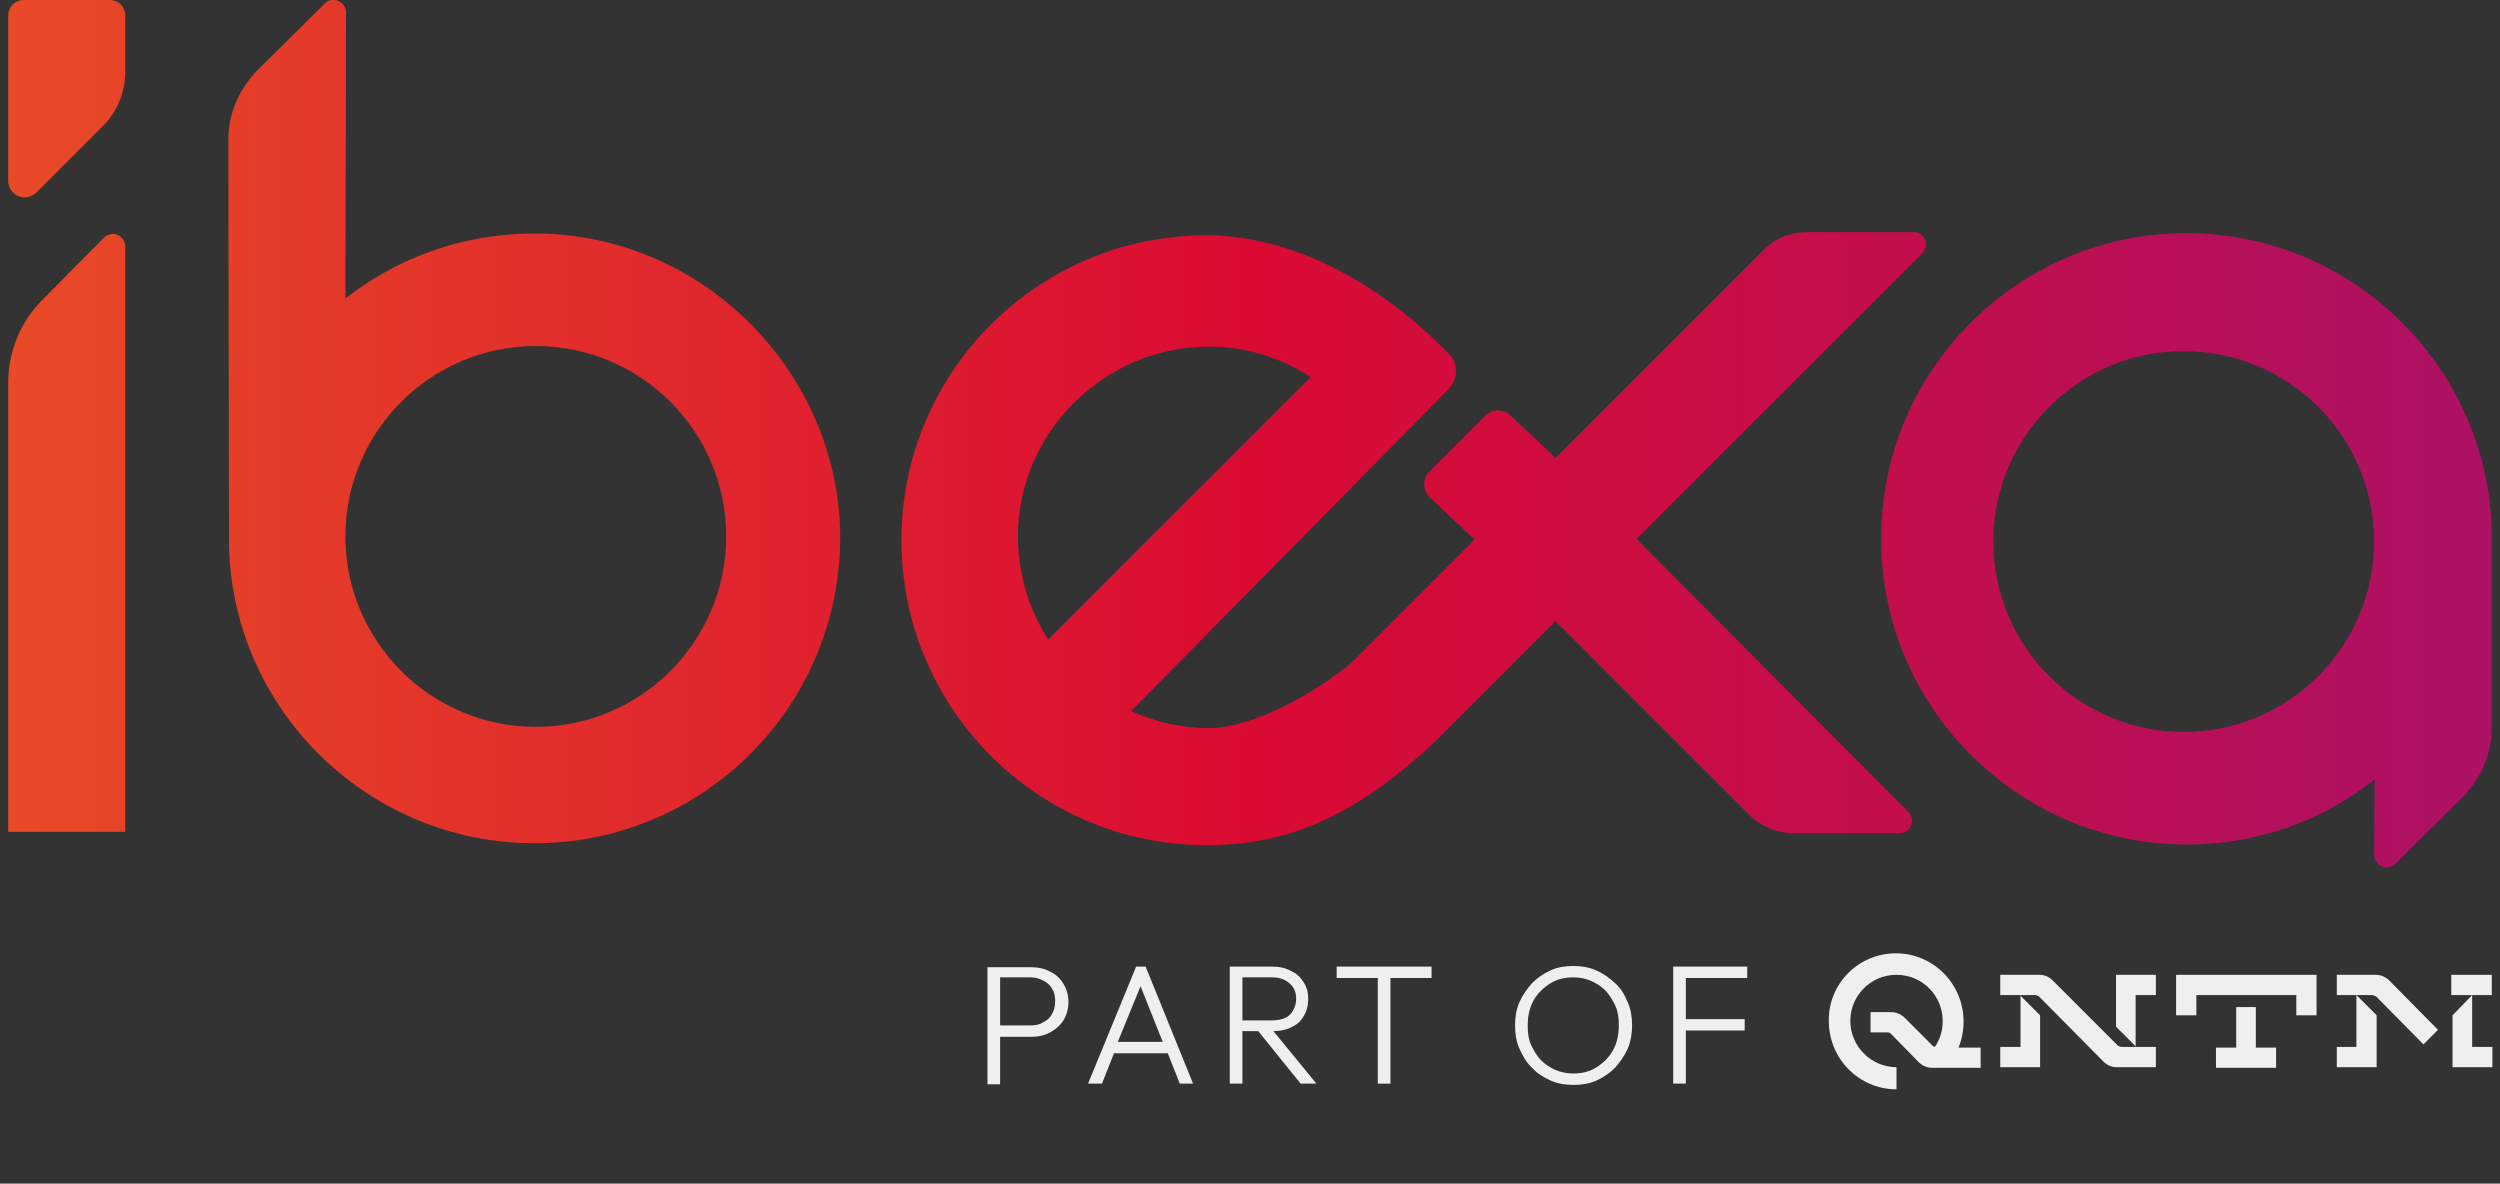 <?xml version="1.0" encoding="utf-8"?>
<!-- Generator: Adobe Illustrator 28.0.0, SVG Export Plug-In . SVG Version: 6.00 Build 0)  -->
<svg version="1.1" id="Capa_1" xmlns="http://www.w3.org/2000/svg" xmlns:xlink="http://www.w3.org/1999/xlink" x="0px" y="0px"
	 viewBox="0 0 395.2 187.1" style="enable-background:new 0 0 395.2 187.1;" xml:space="preserve">
<rect x="0" y="0" width="395.2" height="187.1" fill="#333333" stroke="none"/>
<style type="text/css">
	.st0{fill:url(#SVGID_1_);}
	.st1{fill:#F8AD44;}
	.st2{fill:url(#SVGID_00000058564446839930285150000014256794925280215437_);}
	.st3{fill:#FFFFFF;}
	.st4{fill:url(#SVGID_00000061440491484726919430000017706398334142343299_);}
	.st5{fill:url(#SVGID_00000122002031424685594180000017414270516170200757_);}
	.st6{fill:#EFEFEF;}
	.st7{fill-rule:evenodd;clip-rule:evenodd;fill:#EFEFEF;}
	.st8{fill:url(#SVGID_00000000930532836955159170000014837291841878911877_);}
	.st9{fill:#666666;}
	.st10{fill-rule:evenodd;clip-rule:evenodd;fill:#666666;}
</style>
<g>
	<g id="dégradé_00000162334047461543288670000013367442558117895079_">
		<g>
			
				<linearGradient id="SVGID_1_" gradientUnits="userSpaceOnUse" x1="1.322" y1="-1732.011" x2="393.918" y2="-1732.011" gradientTransform="matrix(1 0 0 -1 0 -1663.412)">
				<stop  offset="0" style="stop-color:#E84A26"/>
				<stop  offset="0.5" style="stop-color:#DA0B33"/>
				<stop  offset="1" style="stop-color:#AD1164"/>
			</linearGradient>
			<path class="st0" d="M393.9,85.2C393.9,85.2,393.9,85.2,393.9,85.2v-1.1l0,0c-0.6-27.4-24.1-49.2-52-47.1
				c-23.7,1.8-42.8,21-44.4,44.7c-2,28.2,20.4,51.8,48.2,51.8c11.2,0,21.5-3.8,29.7-10.3l-0.1,11.9c0,1.8,2.2,2.7,3.4,1.4l10.5-10.4
				c3-3,4.8-7.1,4.7-11.4L393.9,85.2C393.9,85.3,393.9,85.3,393.9,85.2z M345.2,115.7c-16.6,0-30.1-13.5-30.1-30.1
				s13.5-30.1,30.1-30.1s30.1,13.5,30.1,30.1C375.3,102.2,361.8,115.7,345.2,115.7z M19.8,39v92.5H1.3V60.5c0-4.9,1.9-9.6,5.4-13.1
				l9.7-9.8C17.7,36.3,19.8,37.2,19.8,39z M1.3,28.6l0-26.2C1.3,1.1,2.4,0,3.7,0h13.7c1.3,0,2.4,1.1,2.4,2.4l0,9
				c0,3.2-1.3,6.3-3.5,8.5L5.8,30.4C4.1,32.1,1.3,30.9,1.3,28.6z M88.8,37.1C75.9,36,63.9,39.9,54.6,47.2L54.7,2
				c0-1.8-2.2-2.7-3.4-1.4L40.8,11c-3,3-4.8,7.1-4.7,11.4l0.1,62.7v0c0,0,0,0,0,0v1l0,0c0.5,26.1,22,47.2,48.3,47.2
				c27.8,0,50.1-23.5,48.2-51.7C130.9,58.3,112.2,39.2,88.8,37.1z M84.7,114.9c-16.6,0-30.1-13.5-30.1-30.1s13.5-30.1,30.1-30.1
				s30.1,13.5,30.1,30.1S101.3,114.9,84.7,114.9z M258.7,85.2L303.9,40c1.2-1.2,0.4-3.3-1.4-3.3h-16.9c-2.6,0-5.1,1-6.9,2.9
				l-32.8,32.8l-7.1-6.7c-1.1-1.1-3-1.1-4.1,0.1l-8.7,8.7c-1.2,1.2-1.1,3.1,0.1,4.2l7,6.6l-19.6,19.6l0,0
				c-5.2,4.3-15.2,10.2-22.4,10.2c-4.4,0-8.6-1-12.3-2.7c0,0,39.1-39.6,50.2-50.9c1.5-1.6,1.6-4.1,0-5.6
				c-11.4-11.7-25.2-18.7-38.3-18.7c-26.6,0-48.2,21.6-48.2,48.2c0,26.6,21.6,48.2,48.2,48.2c12.4,0,23.3-4.1,36.8-17l18.4-18.4
				l30.6,30.6c1.8,1.8,4.3,2.9,6.9,2.9h16.9c1.7,0,2.6-2.1,1.4-3.3L258.7,85.2z M160.9,84.5c0.2-16.2,13.6-29.5,29.8-29.7
				c6.1-0.1,11.7,1.7,16.5,4.8l-41.5,41.5C162.6,96.3,160.9,90.6,160.9,84.5z"/>
		</g>
	</g>
	<g>
		<path class="st6" d="M299.7,150.7c5.9,0,10.7,4.8,10.7,10.8c0,1.5-0.3,2.9-0.8,4.1h3.5v3.2l-7.7,0c-0.7,0-1.5-0.3-2.1-0.9
			l-4.4-4.5c-0.2-0.2-0.4-0.2-0.6-0.2h-2.6V160l3.3,0c0.7,0,1.5,0.3,2.1,0.9l4.5,4.5c0.1,0.1,0.3,0.1,0.4-0.1
			c0.7-1.1,1.1-2.4,1.1-3.9c0-4-3.2-7.3-7.3-7.3s-7.3,3.3-7.3,7.3c0,4,3.3,7.3,7.3,7.3v3.5c-5.9,0-10.7-4.8-10.7-10.8
			C289,155.5,293.8,150.7,299.7,150.7z"/>
		<path class="st7" d="M245.1,170.8c1.1,0.5,2.3,0.7,3.7,0.7c1.3,0,2.5-0.2,3.6-0.7c1.1-0.5,2.1-1.2,2.9-2c0.8-0.9,1.5-1.9,2-3
			c0.5-1.2,0.7-2.4,0.7-3.7c0-1.3-0.2-2.6-0.7-3.7c-0.5-1.2-1.1-2.2-2-3s-1.8-1.5-3-2c-1.1-0.5-2.3-0.7-3.6-0.7
			c-1.3,0-2.5,0.2-3.6,0.7c-1.1,0.5-2.1,1.2-2.9,2c-0.8,0.9-1.5,1.9-2,3s-0.7,2.4-0.7,3.7c0,1.3,0.2,2.6,0.7,3.7
			c0.5,1.1,1.1,2.2,2,3C243,169.7,244,170.3,245.1,170.8z M252.4,168.7c-1.1,0.7-2.3,1-3.7,1c-1,0-2-0.2-2.9-0.6
			c-0.9-0.4-1.6-0.9-2.3-1.6c-0.6-0.7-1.1-1.5-1.5-2.4c-0.4-0.9-0.5-1.9-0.5-3c0-1.5,0.3-2.8,0.9-3.9c0.6-1.1,1.5-2,2.6-2.7
			c1.1-0.7,2.3-1,3.7-1c1.1,0,2,0.2,2.9,0.6c0.9,0.4,1.6,0.9,2.3,1.6c0.6,0.7,1.1,1.5,1.5,2.4c0.4,0.9,0.5,1.9,0.5,3
			c0,1.5-0.3,2.8-0.9,3.9C254.4,167.1,253.5,168,252.4,168.7z"/>
		<path class="st7" d="M158.1,171.3v-7.4h4.9c1.1,0,2.1-0.2,3-0.7c0.9-0.5,1.6-1.1,2.1-1.9c0.5-0.8,0.8-1.8,0.8-2.9
			c0-1.1-0.3-2.1-0.8-2.9c-0.5-0.8-1.2-1.5-2.1-1.9c-0.9-0.5-1.9-0.7-3-0.7h-6.9v18.5H158.1z M162.9,162.1h-4.8v-7.6h4.8
			c0.8,0,1.4,0.2,2,0.5c0.6,0.3,1.1,0.7,1.4,1.3c0.4,0.6,0.5,1.2,0.5,2c0,0.8-0.2,1.5-0.5,2c-0.3,0.6-0.8,1-1.4,1.3
			C164.3,162,163.6,162.1,162.9,162.1z"/>
		<path class="st7" d="M172,171.3l7.6-18.5h1.5l7.5,18.5h-2.1l-1.9-4.8h-8.5l-1.9,4.8H172z M180.3,155.9l3.5,8.8h-7.1L180.3,155.9z"
			/>
		<path class="st7" d="M196.4,163v8.3h-2v-18.5h6.6c1.2,0,2.2,0.2,3.1,0.7c0.9,0.4,1.5,1,2,1.8c0.5,0.8,0.7,1.6,0.7,2.6
			c0,1-0.2,1.9-0.7,2.7c-0.4,0.8-1.1,1.4-2,1.8c-0.8,0.4-1.8,0.6-2.8,0.6l6.8,8.3h-2.5l-6.7-8.3H196.4z M196.4,161.3h4.7
			c1.2,0,2.2-0.3,2.8-0.9c0.6-0.6,1-1.5,1-2.5c0-1-0.3-1.8-1-2.4c-0.6-0.6-1.6-1-2.8-1h-4.7V161.3z"/>
		<path class="st6" d="M217.8,171.3v-16.7h-6.5v-1.8h15v1.8h-6.5v16.7H217.8z"/>
		<path class="st6" d="M264.5,152.8h11.7v1.8h-9.7v6.5h9.3v1.8h-9.3v8.4h-2V152.8z"/>
		<path class="st6" d="M344,160.5h3.2v-3.2H363v3.2h3.2v-6.4H344V160.5z"/>
		<path class="st6" d="M387.6,154.1h6.3v3.2h-3.2h-3.2V154.1z"/>
		<path class="st6" d="M390.8,157.3v8.2h3.2v3.2h-6.3v-8.2L390.8,157.3z"/>
		<path class="st6" d="M356.7,159.2h-3.2v6.4h-3.2v3.2h9.5v-3.2h-3.2V159.2z"/>
		<path class="st6" d="M319.4,165.5h-3.2v3.2h6.3v-8.2l-3.2-3.2h2.4c0.2,0,0.4,0.1,0.6,0.2l10.2,10.3c0.6,0.6,1.3,0.9,2.1,0.9l6.2,0
			v-3.2h-3.2v-8.2h3.2v-3.2h-6.3v8.2l3.2,3.2h-2.3c-0.2,0-0.4-0.1-0.6-0.2L324.5,155c-0.6-0.6-1.3-0.9-2.1-0.9l-6.2,0v3.2h3.2V165.5
			z"/>
		<path class="st6" d="M369.3,165.5h3.2v-8.2l3.2,3.2v8.2h-6.3V165.5z"/>
		<path class="st6" d="M374.9,157.3h-2.3h-3.2v-3.2l6.2,0c0.7,0,1.5,0.3,2.1,0.9l7.7,7.8l-2.3,2.3l-7.5-7.6
			C375.3,157.4,375.1,157.3,374.9,157.3z"/>
	</g>
</g>
</svg>
